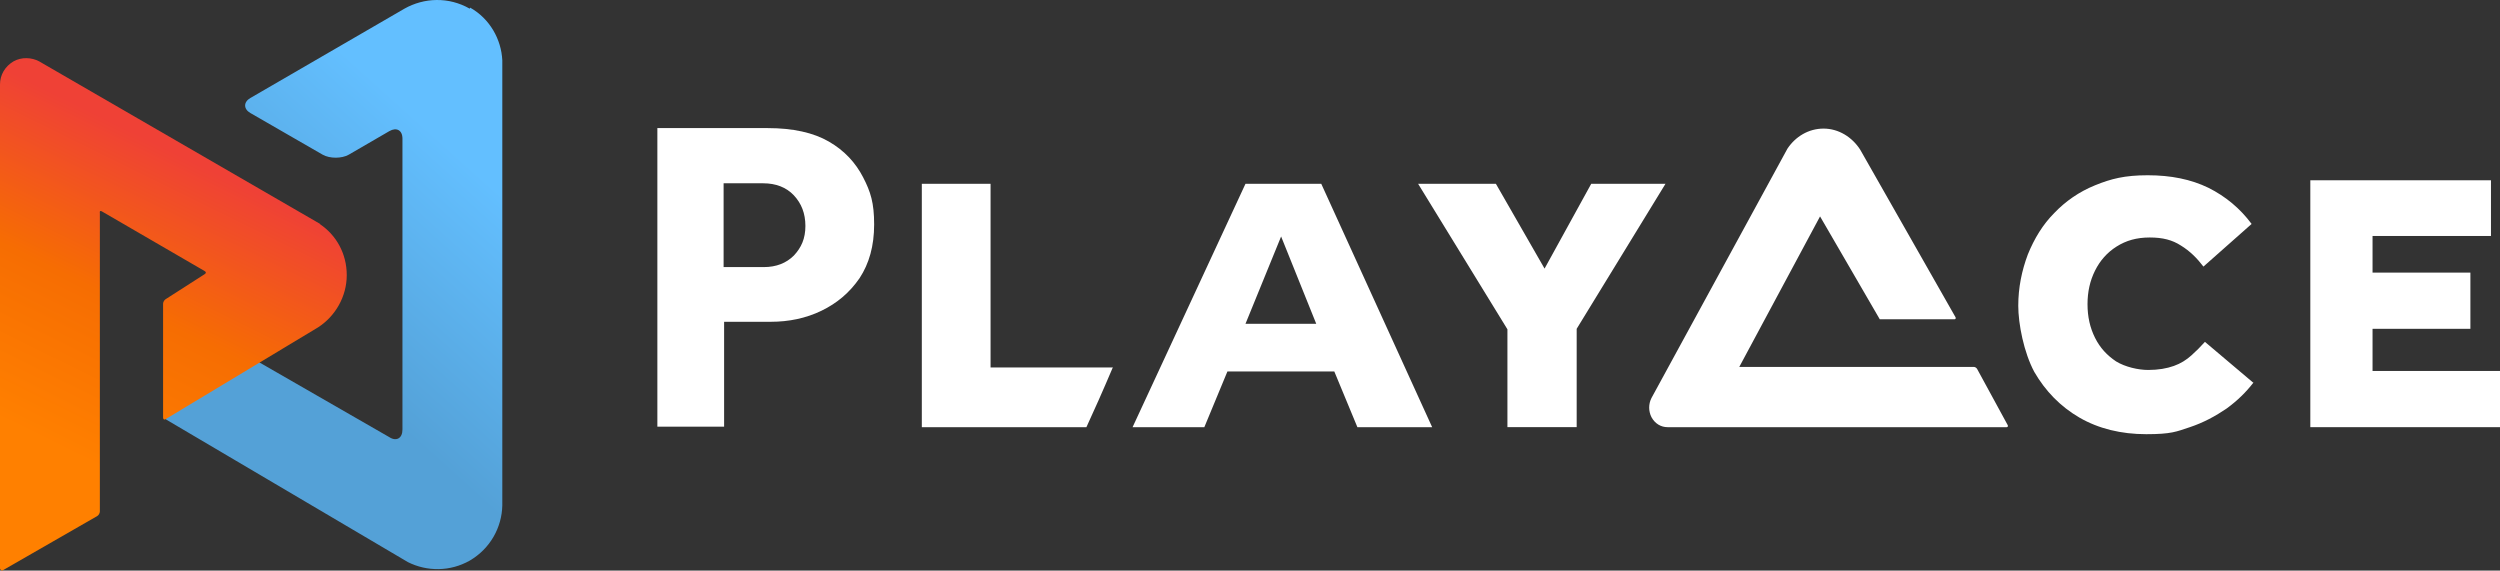 <?xml version="1.0" encoding="UTF-8"?>
<svg id="Layer_2" data-name="Layer 2" xmlns="http://www.w3.org/2000/svg" xmlns:xlink="http://www.w3.org/1999/xlink" viewBox="0 0 498.2 113.706">
  <rect x="0" y="0" width="498.2" height="113.706" fill="#333333" stroke="none"/>
  <defs>
    <style>
      .cls-1 {
        fill: url(#linear-gradient-2);
      }

      .cls-2 {
        fill: #fff;
      }

      .cls-3 {
        fill: url(#linear-gradient);
      }
    </style>
    <linearGradient id="linear-gradient" x1="98.014" y1="-281.776" x2="33.314" y2="-209.976" gradientTransform="translate(0 318.624)" gradientUnits="userSpaceOnUse">
      <stop offset="0" stop-color="#63bfff"/>
      <stop offset=".5" stop-color="#54a1d7"/>
    </linearGradient>
    <linearGradient id="linear-gradient-2" x1="37.092" y1="-287.152" x2="2.192" y2="-216.352" gradientTransform="translate(0 318.624)" gradientUnits="userSpaceOnUse">
      <stop offset="0" stop-color="#ef4136"/>
      <stop offset=".4" stop-color="#f66d02"/>
      <stop offset=".8" stop-color="#ff8000"/>
    </linearGradient>
  </defs>
  <g id="Layer_1-2" data-name="Layer 1">
    <path class="cls-2" d="M144.3,64.126h9.3c3.6,0,7-.7,10.1-2.2s5.6-3.6,7.6-6.5c1.9-2.9,2.9-6.4,2.9-10.7s-.7-6.5-2.2-9.4-3.7-5.3-6.8-7.1-7.2-2.7-12.2-2.7h-22v59.5h13.3v-21l0.0.1ZM158.2,50.926c-1.5,1.5-3.5,2.3-6,2.3h-8v-16.7h7.9c2.5,0,4.6.8,6.1,2.4,1.5,1.6,2.3,3.6,2.3,6.1s-.8,4.3-2.3,5.9h0Z"/>
    <path class="cls-2" d="M263.3,36.626h-15.1l-22.5,48.5h14.3l4.6-11.1h21.3l4.6,11.1h14.9l-22.1-48.5h0ZM255.3,47.126l7,17.4h-14.1l7.1-17.4h0Z"/>
    <path class="cls-2" d="M314.2,65.526l17.7-28.9h-14.8l-9.3,16.9-9.7-16.9h-15.5l17.8,29v19.5h13.8v-19.6Z"/>
    <path class="cls-2" d="M449.1,76.326l-9.7-8.2c-.9,1-1.8,1.9-2.7,2.7-1,.9-2.1,1.6-3.5,2.1s-3.1.8-5.1.8-4.6-.6-6.4-1.7c-1.8-1.2-3.2-2.7-4.2-4.7s-1.5-4.2-1.5-6.7.5-4.7,1.5-6.7,2.4-3.6,4.3-4.8c1.9-1.2,4-1.8,6.6-1.8s4.5.5,6.2,1.6c1.8,1.1,3.2,2.5,4.5,4.2l9.6-8.5c-2.3-3.1-5.2-5.5-8.6-7.2-3.5-1.7-7.5-2.5-12.1-2.5s-7.3.7-10.5,2-5.9,3.2-8.1,5.5c-2.3,2.3-4,5.1-5.3,8.3-1.2,3.2-1.9,6.6-1.9,10.2s1.1,9.3,3.2,13.2c2.2,3.8,5.2,6.9,9,9.1,3.8,2.2,8.3,3.3,13.3,3.3s6-.5,8.7-1.4,5.1-2.2,7.3-3.7c2.2-1.6,3.9-3.3,5.3-5.1h0l.1 0Z"/>
    <path class="cls-2" d="M498.2,73.926h-25.4v-8.4h19.5v-11.2h-19.5v-7.3h23.6v-11.1h-36v49.2h37.8v-11.2Z"/>
    <path class="cls-2" d="M221.8,73.226h-24.4v-36.6h-13.7v48.5h32.8c1.3-2.8,3.4-7.5,5.3-12h0l0.0.1Z"/>
    <path class="cls-2" d="M394,73.526c-.1-.2-.4-.4-.6-.4h-46.8l16.1-30,11.9,20.5h14.9c.2,0,.3-.2.2-.4l-19-33.4c-1.6-2.5-4.3-4.2-7.3-4.2s-5.6,1.6-7.2,4l-27.1,49.7c-.6,1.2-.6,2.6,0,3.8.7,1.3,1.9,2,3.2,2h67.6c.2,0,.3-.2.2-.4l-6.1-11.2h0l-0.0 0Z"/>
    <path class="cls-3" d="M93.6,1.726c-4.2-2.4-9.1-2.2-13,0l-30.7,17.8c-1.4.8-1.4,2.2,0,3l14.4,8.3c1.4.8,3.8.8,5.2,0l8.1-4.7c1.4-.8,2.6-.2,2.6,1.5v58c0,1.7-1.2,2.4-2.6,1.5l-27.3-15.7c-1.4-.8-3.8-.8-5.2,0l-12.4,7.4v4.4s0,.2.1.2l48.5,28.6c3.8,1.9,8.4,1.9,12.3-.3,4.1-2.4,6.4-6.6,6.5-11V12.026c-.2-4.2-2.5-8.3-6.4-10.5h0l-.1.2Z"/>
    <path class="cls-1" d="M63.8,44.626L7.8,12.226c-1.5-.8-3.5-.9-5.1,0-1.7,1-2.7,2.7-2.7,4.6h0v96.5c.1.3.4.5.6.3l18.8-10.8c.3-.2.5-.6.5-.9v-59.5c-.1-.3.1-.5.4-.3l20.5,11.9c.3.2.3.4,0,.6l-7.8,5c-.3.2-.5.6-.5.9v22.7c0,.3.2.5.5.3l30.4-18.3c3.4-2.2,5.7-6.1,5.7-10.4s-2.1-8-5.4-10.2h.1Z"/>
  </g>
</svg>